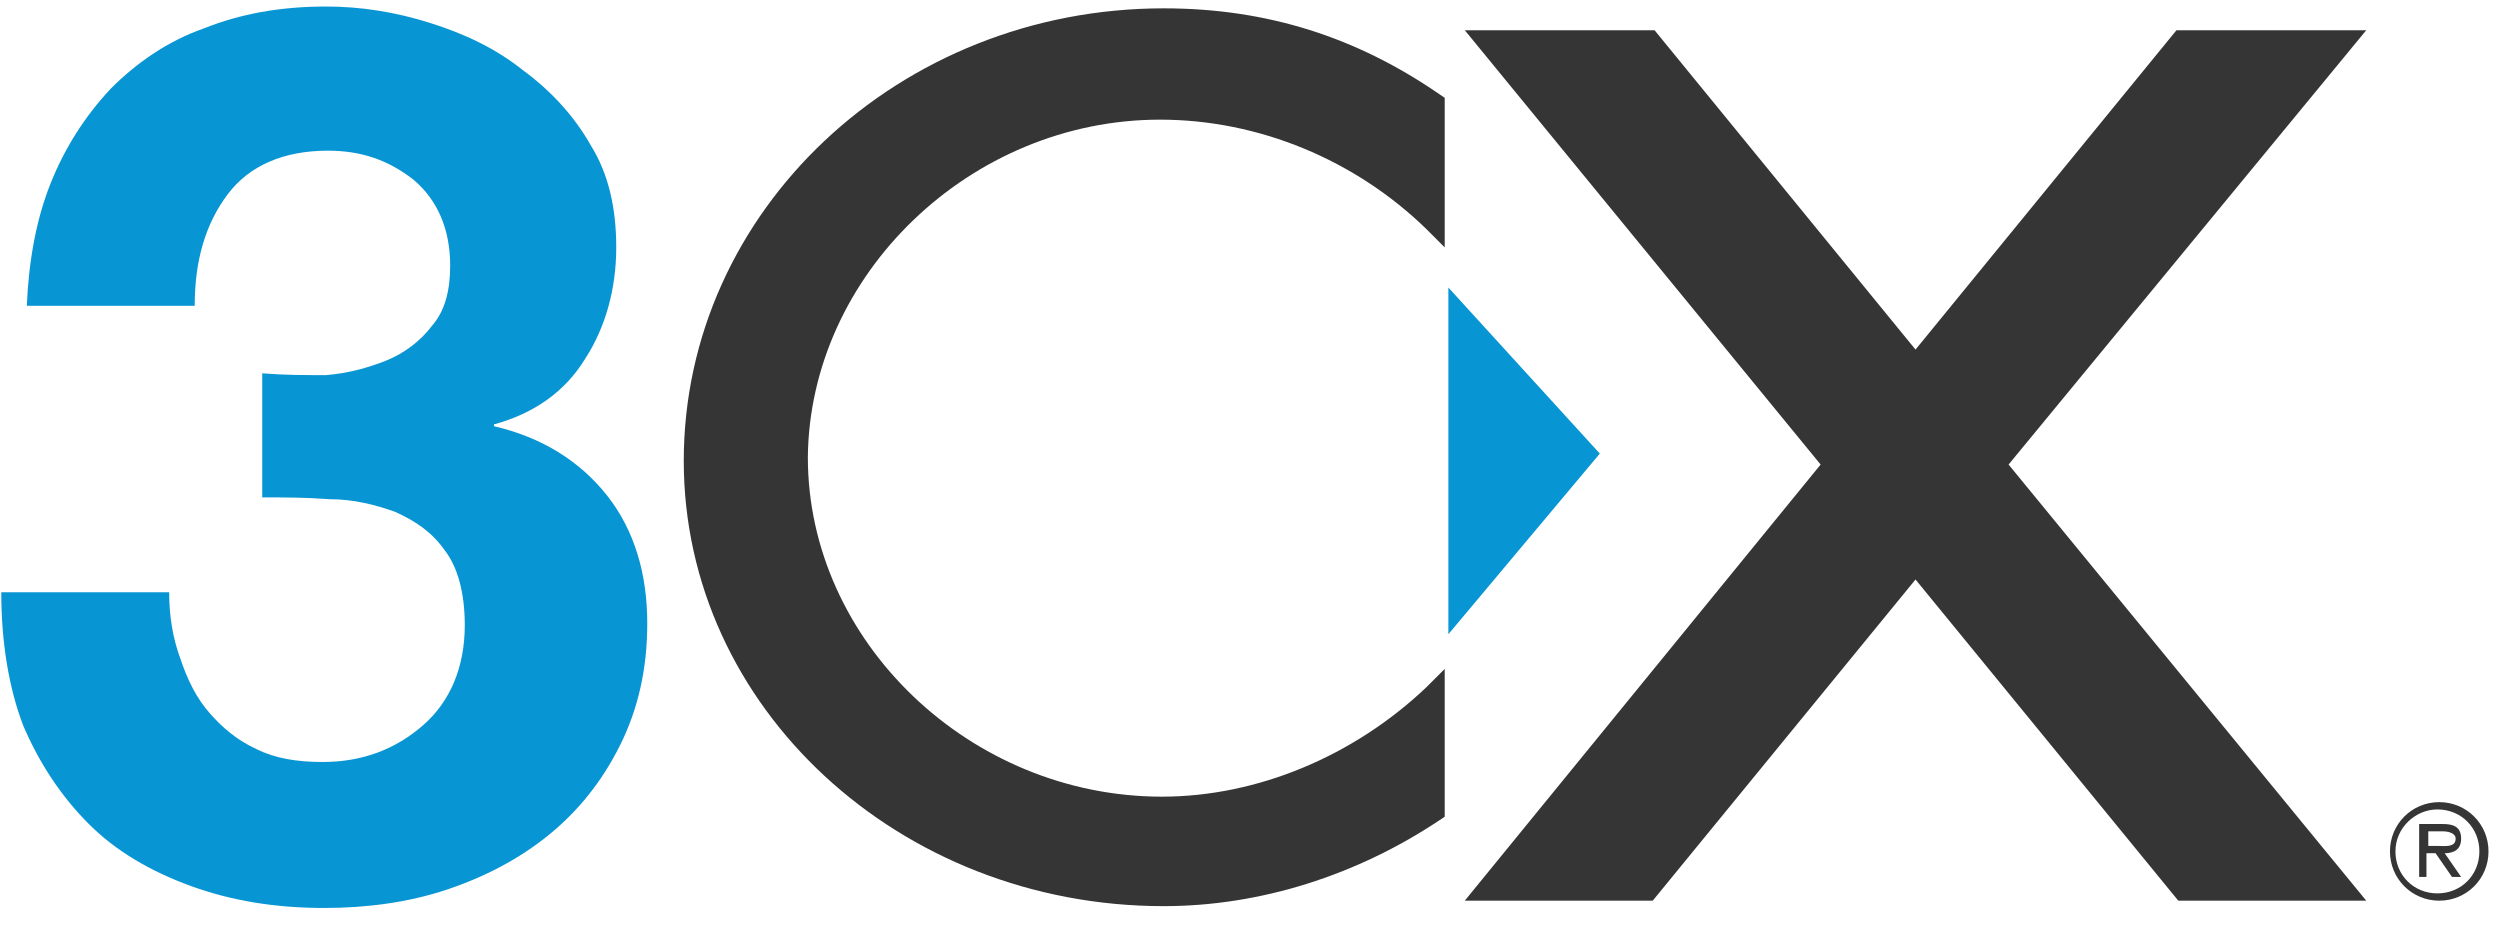 <svg xmlns="http://www.w3.org/2000/svg" width="137" height="51" viewBox="0 0 137 51" fill="none"><g clip-path="url(#clip0_142_4)"><path d="M17.87 20.557C19.07 20.457 20.17 20.157 21.17 19.757C22.17 19.357 23.07 18.657 23.67 17.857C24.37 17.057 24.67 15.957 24.67 14.557C24.67 12.557 23.97 10.957 22.67 9.857C21.27 8.757 19.77 8.257 17.97 8.257C15.57 8.257 13.67 9.057 12.47 10.657C11.27 12.257 10.67 14.257 10.67 16.757H1.47C1.57 14.357 1.97 12.057 2.77 10.057C3.57 8.057 4.67 6.357 6.07 4.857C7.47 3.457 9.17 2.257 11.17 1.557C13.17 0.757 15.37 0.357 17.87 0.357C19.77 0.357 21.67 0.657 23.57 1.257C25.47 1.857 27.17 2.657 28.67 3.857C30.17 4.957 31.47 6.357 32.37 7.957C33.37 9.557 33.77 11.457 33.77 13.557C33.77 15.857 33.17 17.957 32.07 19.657C30.97 21.457 29.27 22.657 27.07 23.257V23.357C29.67 23.957 31.77 25.257 33.27 27.157C34.77 29.057 35.47 31.457 35.47 34.157C35.47 36.657 34.97 38.857 33.97 40.857C32.97 42.857 31.67 44.457 30.07 45.757C28.47 47.057 26.57 48.057 24.47 48.757C22.37 49.457 20.07 49.757 17.77 49.757C15.07 49.757 12.67 49.357 10.47 48.557C8.27 47.757 6.37 46.657 4.87 45.157C3.37 43.657 2.17 41.857 1.27 39.757C0.47 37.657 0.07 35.157 0.07 32.457H9.27C9.27 33.757 9.47 34.957 9.87 36.057C10.27 37.257 10.77 38.257 11.47 39.057C12.17 39.857 12.97 40.557 14.07 41.057C15.07 41.557 16.27 41.757 17.67 41.757C19.87 41.757 21.67 41.057 23.17 39.757C24.67 38.457 25.47 36.557 25.47 34.257C25.47 32.457 25.07 31.057 24.37 30.157C23.67 29.157 22.77 28.557 21.67 28.057C20.57 27.657 19.37 27.357 18.07 27.357C16.77 27.257 15.57 27.257 14.37 27.257V20.457C15.57 20.557 16.67 20.557 17.87 20.557Z" fill="#0895D3"></path><path d="M63.57 6.557C68.97 6.557 74.27 8.757 78.17 12.557L79.17 13.557V5.357L78.87 5.157C74.37 2.057 69.47 0.457 63.77 0.457C49.27 0.457 37.47 11.557 37.47 25.257C37.47 38.757 49.27 49.657 63.77 49.657C69.07 49.657 74.37 47.957 78.87 44.957L79.17 44.757V36.657L78.17 37.657C74.17 41.457 68.87 43.657 63.67 43.657C53.17 43.657 44.27 35.157 44.27 25.057C44.37 15.057 53.17 6.557 63.57 6.557Z" fill="#363535"></path><path d="M79.37 15.757V34.757L87.67 24.857L79.37 15.757Z" fill="#0895D3"></path><path d="M129.67 49.357L110.07 25.457L129.67 1.657H119.27L104.97 19.157L90.67 1.657H80.27L99.77 25.457L80.27 49.357H90.57L104.97 31.757L119.37 49.357H129.67ZM130.97 46.657C130.97 45.157 132.17 43.957 133.67 43.957C135.17 43.957 136.37 45.157 136.37 46.657C136.37 48.157 135.17 49.357 133.67 49.357C132.17 49.357 130.97 48.157 130.97 46.657ZM135.87 46.657C135.87 45.357 134.87 44.357 133.57 44.357C132.37 44.357 131.27 45.357 131.27 46.657C131.27 47.957 132.27 48.957 133.57 48.957C134.87 48.957 135.87 47.957 135.87 46.657ZM134.87 48.057H134.37L133.47 46.757H132.97V48.057H132.57V45.157H133.87C134.37 45.157 134.87 45.257 134.87 45.957C134.87 46.557 134.47 46.757 133.97 46.757L134.87 48.057ZM133.57 46.357C133.97 46.357 134.57 46.457 134.57 45.957C134.57 45.657 134.17 45.557 133.87 45.557H133.07V46.357H133.57Z" fill="#363535"></path></g><defs><clipPath id="clip0_142_4"><rect width="136.44" height="50.113" fill="white"></rect></clipPath></defs></svg>